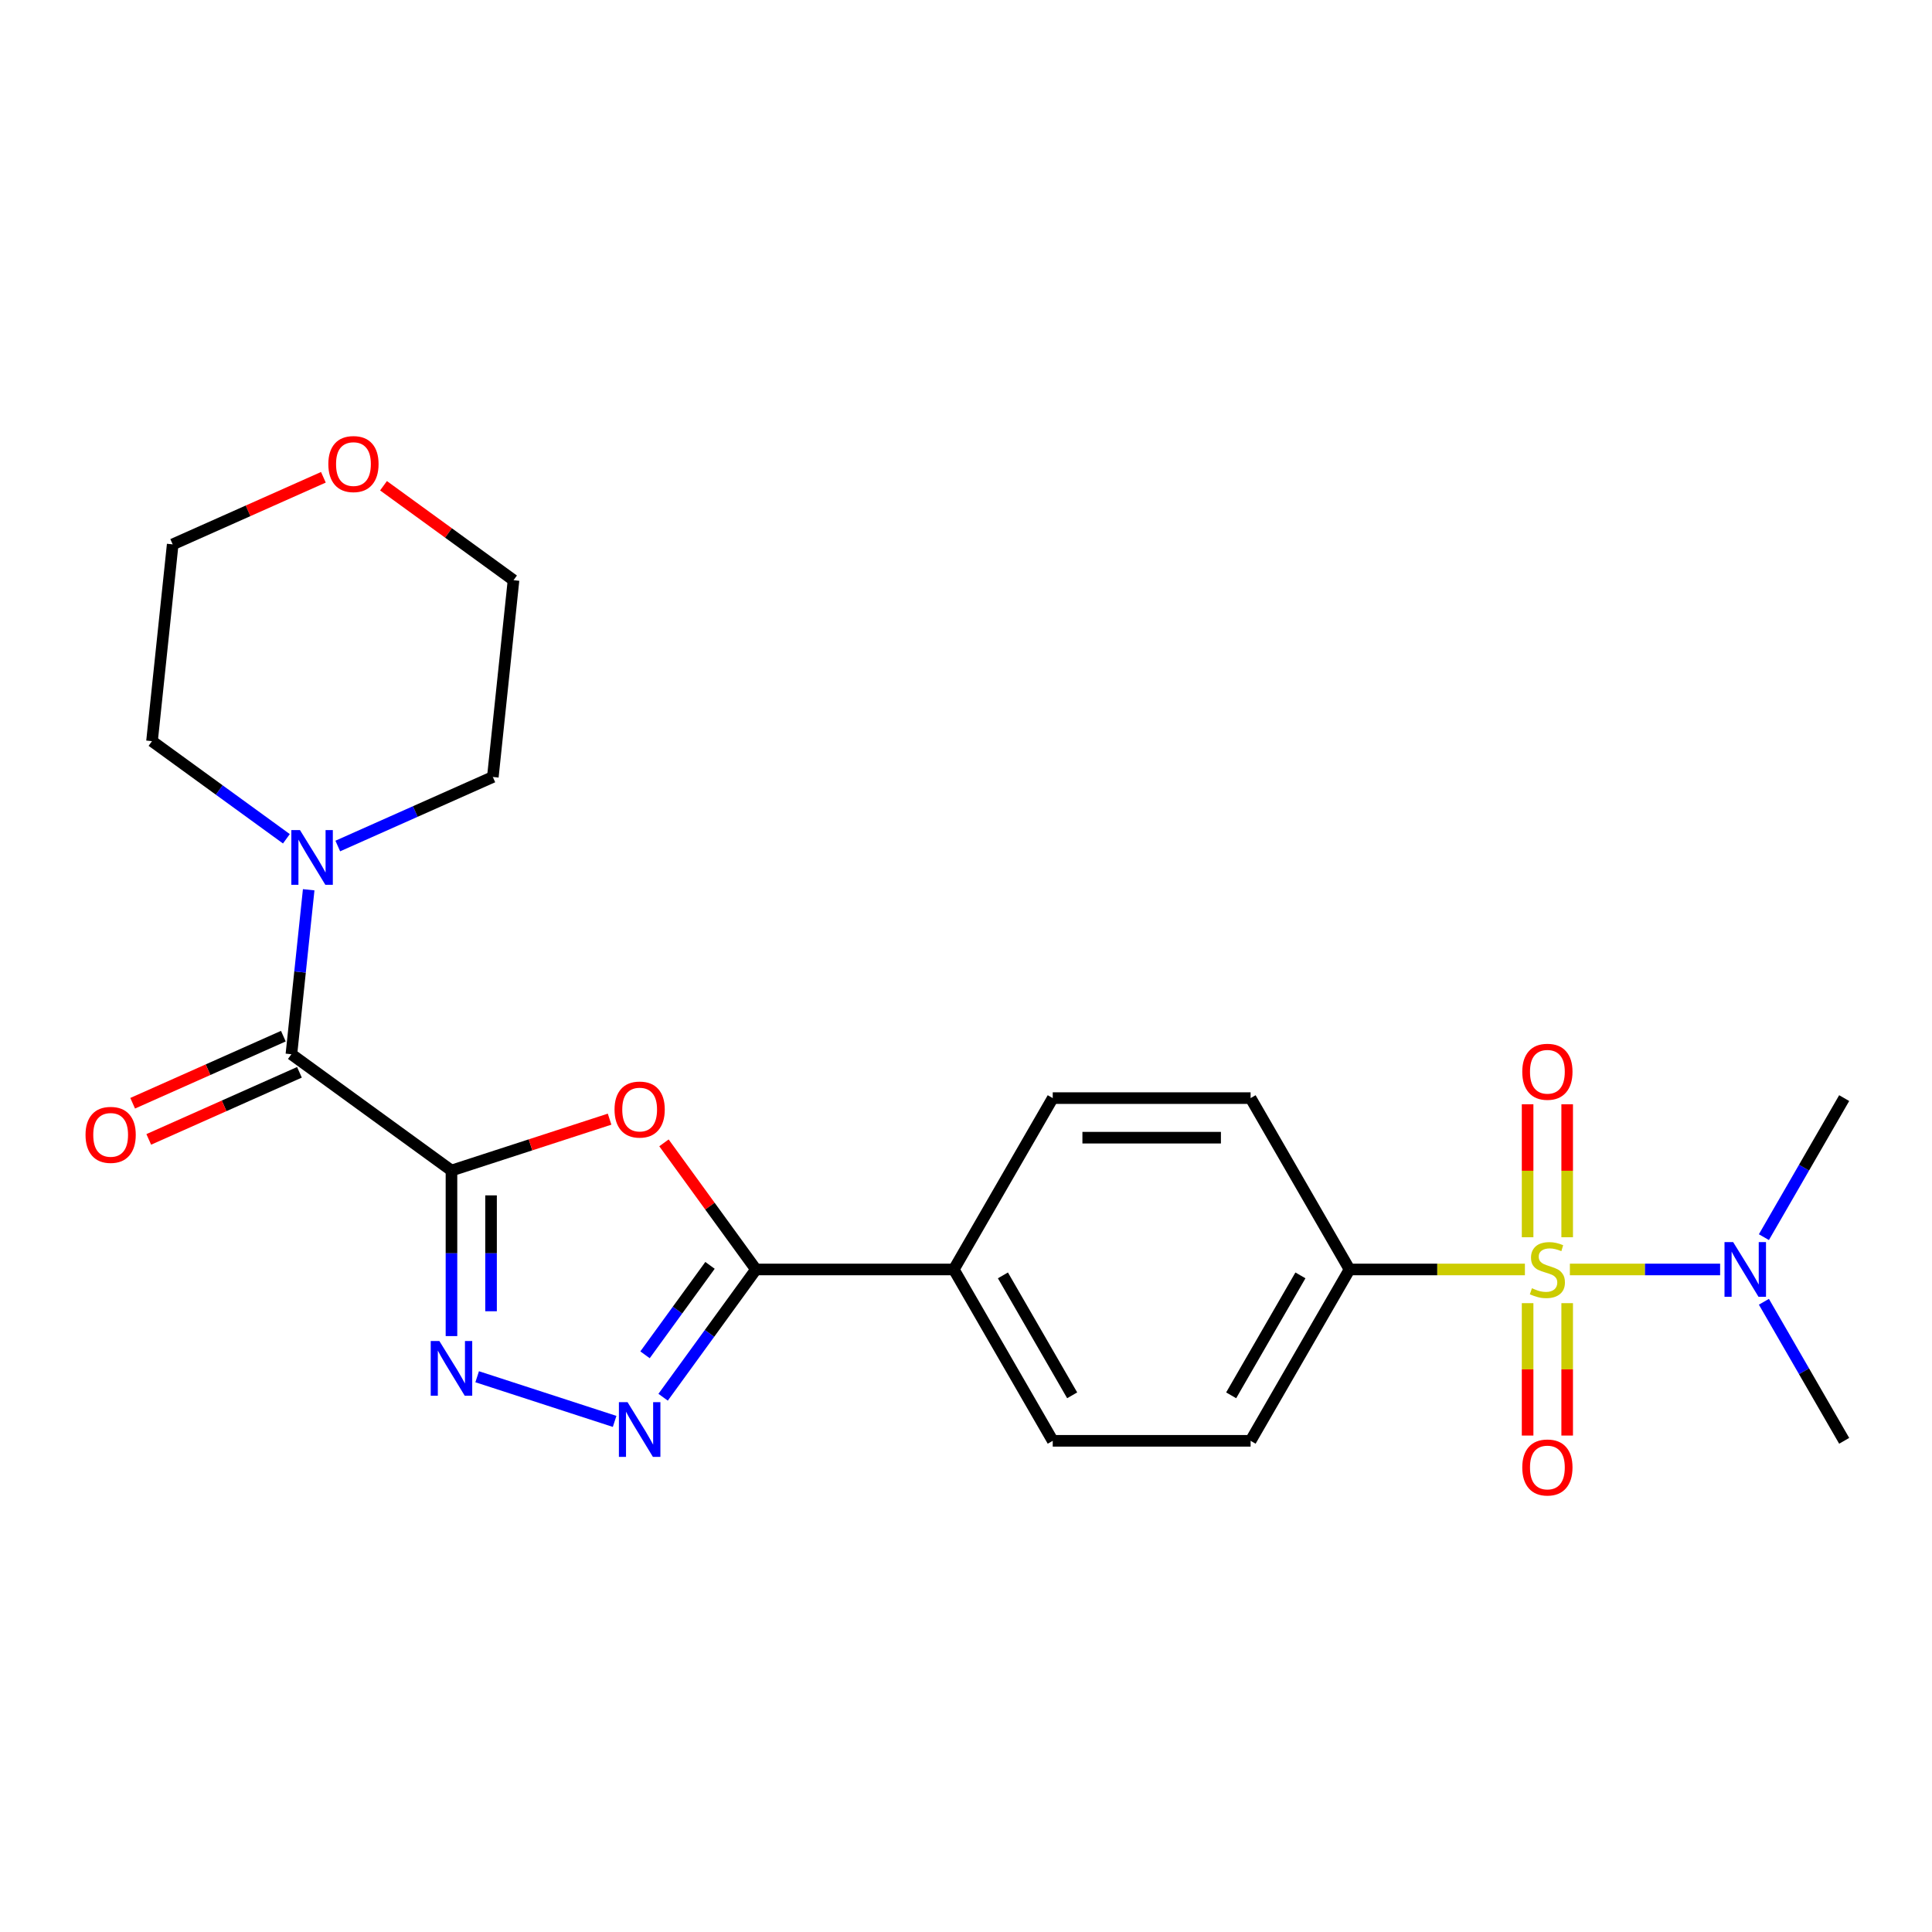 <?xml version='1.0' encoding='iso-8859-1'?>
<svg version='1.1' baseProfile='full'
              xmlns='http://www.w3.org/2000/svg'
                      xmlns:rdkit='http://www.rdkit.org/xml'
                      xmlns:xlink='http://www.w3.org/1999/xlink'
                  xml:space='preserve'
width='1000px' height='1000px' viewBox='0 0 1000 1000'>
<!-- END OF HEADER -->
<rect style='opacity:1.0;fill:#FFFFFF;stroke:none' width='1000' height='1000' x='0' y='0'> </rect>
<path class='bond-1' d='M 233.682,605.866 L 274.602,592.57' style='fill:none;fill-rule:evenodd;stroke:#000000;stroke-width:6px;stroke-linecap:butt;stroke-linejoin:miter;stroke-opacity:1' />
<path class='bond-1' d='M 274.602,592.57 L 315.522,579.275' style='fill:none;fill-rule:evenodd;stroke:#FF0000;stroke-width:6px;stroke-linecap:butt;stroke-linejoin:miter;stroke-opacity:1' />
<path class='bond-2' d='M 233.682,605.866 L 233.682,648.712' style='fill:none;fill-rule:evenodd;stroke:#000000;stroke-width:6px;stroke-linecap:butt;stroke-linejoin:miter;stroke-opacity:1' />
<path class='bond-2' d='M 233.682,648.712 L 233.682,691.558' style='fill:none;fill-rule:evenodd;stroke:#0000FF;stroke-width:6px;stroke-linecap:butt;stroke-linejoin:miter;stroke-opacity:1' />
<path class='bond-2' d='M 254.165,618.72 L 254.165,648.712' style='fill:none;fill-rule:evenodd;stroke:#000000;stroke-width:6px;stroke-linecap:butt;stroke-linejoin:miter;stroke-opacity:1' />
<path class='bond-2' d='M 254.165,648.712 L 254.165,678.704' style='fill:none;fill-rule:evenodd;stroke:#0000FF;stroke-width:6px;stroke-linecap:butt;stroke-linejoin:miter;stroke-opacity:1' />
<path class='bond-5' d='M 233.682,605.866 L 150.829,545.669' style='fill:none;fill-rule:evenodd;stroke:#000000;stroke-width:6px;stroke-linecap:butt;stroke-linejoin:miter;stroke-opacity:1' />
<path class='bond-0' d='M 789.287,657.072 L 743.901,657.072' style='fill:none;fill-rule:evenodd;stroke:#CCCC00;stroke-width:6px;stroke-linecap:butt;stroke-linejoin:miter;stroke-opacity:1' />
<path class='bond-0' d='M 743.901,657.072 L 698.515,657.072' style='fill:none;fill-rule:evenodd;stroke:#000000;stroke-width:6px;stroke-linecap:butt;stroke-linejoin:miter;stroke-opacity:1' />
<path class='bond-8' d='M 812.567,657.072 L 851.449,657.072' style='fill:none;fill-rule:evenodd;stroke:#CCCC00;stroke-width:6px;stroke-linecap:butt;stroke-linejoin:miter;stroke-opacity:1' />
<path class='bond-8' d='M 851.449,657.072 L 890.33,657.072' style='fill:none;fill-rule:evenodd;stroke:#0000FF;stroke-width:6px;stroke-linecap:butt;stroke-linejoin:miter;stroke-opacity:1' />
<path class='bond-9' d='M 790.686,674.512 L 790.686,708.776' style='fill:none;fill-rule:evenodd;stroke:#CCCC00;stroke-width:6px;stroke-linecap:butt;stroke-linejoin:miter;stroke-opacity:1' />
<path class='bond-9' d='M 790.686,708.776 L 790.686,743.04' style='fill:none;fill-rule:evenodd;stroke:#FF0000;stroke-width:6px;stroke-linecap:butt;stroke-linejoin:miter;stroke-opacity:1' />
<path class='bond-9' d='M 811.168,674.512 L 811.168,708.776' style='fill:none;fill-rule:evenodd;stroke:#CCCC00;stroke-width:6px;stroke-linecap:butt;stroke-linejoin:miter;stroke-opacity:1' />
<path class='bond-9' d='M 811.168,708.776 L 811.168,743.04' style='fill:none;fill-rule:evenodd;stroke:#FF0000;stroke-width:6px;stroke-linecap:butt;stroke-linejoin:miter;stroke-opacity:1' />
<path class='bond-10' d='M 811.168,640.392 L 811.168,605.977' style='fill:none;fill-rule:evenodd;stroke:#CCCC00;stroke-width:6px;stroke-linecap:butt;stroke-linejoin:miter;stroke-opacity:1' />
<path class='bond-10' d='M 811.168,605.977 L 811.168,571.563' style='fill:none;fill-rule:evenodd;stroke:#FF0000;stroke-width:6px;stroke-linecap:butt;stroke-linejoin:miter;stroke-opacity:1' />
<path class='bond-10' d='M 790.686,640.392 L 790.686,605.977' style='fill:none;fill-rule:evenodd;stroke:#CCCC00;stroke-width:6px;stroke-linecap:butt;stroke-linejoin:miter;stroke-opacity:1' />
<path class='bond-10' d='M 790.686,605.977 L 790.686,571.563' style='fill:none;fill-rule:evenodd;stroke:#FF0000;stroke-width:6px;stroke-linecap:butt;stroke-linejoin:miter;stroke-opacity:1' />
<path class='bond-4' d='M 343.666,591.539 L 367.472,624.305' style='fill:none;fill-rule:evenodd;stroke:#FF0000;stroke-width:6px;stroke-linecap:butt;stroke-linejoin:miter;stroke-opacity:1' />
<path class='bond-4' d='M 367.472,624.305 L 391.278,657.072' style='fill:none;fill-rule:evenodd;stroke:#000000;stroke-width:6px;stroke-linecap:butt;stroke-linejoin:miter;stroke-opacity:1' />
<path class='bond-3' d='M 246.982,712.6 L 318.131,735.717' style='fill:none;fill-rule:evenodd;stroke:#0000FF;stroke-width:6px;stroke-linecap:butt;stroke-linejoin:miter;stroke-opacity:1' />
<path class='bond-24' d='M 343.23,723.205 L 367.254,690.138' style='fill:none;fill-rule:evenodd;stroke:#0000FF;stroke-width:6px;stroke-linecap:butt;stroke-linejoin:miter;stroke-opacity:1' />
<path class='bond-24' d='M 367.254,690.138 L 391.278,657.072' style='fill:none;fill-rule:evenodd;stroke:#000000;stroke-width:6px;stroke-linecap:butt;stroke-linejoin:miter;stroke-opacity:1' />
<path class='bond-24' d='M 333.867,701.246 L 350.684,678.099' style='fill:none;fill-rule:evenodd;stroke:#0000FF;stroke-width:6px;stroke-linecap:butt;stroke-linejoin:miter;stroke-opacity:1' />
<path class='bond-24' d='M 350.684,678.099 L 367.5,654.953' style='fill:none;fill-rule:evenodd;stroke:#000000;stroke-width:6px;stroke-linecap:butt;stroke-linejoin:miter;stroke-opacity:1' />
<path class='bond-11' d='M 391.278,657.072 L 493.691,657.072' style='fill:none;fill-rule:evenodd;stroke:#000000;stroke-width:6px;stroke-linecap:butt;stroke-linejoin:miter;stroke-opacity:1' />
<path class='bond-6' d='M 150.829,545.669 L 155.303,503.104' style='fill:none;fill-rule:evenodd;stroke:#000000;stroke-width:6px;stroke-linecap:butt;stroke-linejoin:miter;stroke-opacity:1' />
<path class='bond-6' d='M 155.303,503.104 L 159.777,460.539' style='fill:none;fill-rule:evenodd;stroke:#0000FF;stroke-width:6px;stroke-linecap:butt;stroke-linejoin:miter;stroke-opacity:1' />
<path class='bond-12' d='M 146.663,536.314 L 107.665,553.677' style='fill:none;fill-rule:evenodd;stroke:#000000;stroke-width:6px;stroke-linecap:butt;stroke-linejoin:miter;stroke-opacity:1' />
<path class='bond-12' d='M 107.665,553.677 L 68.666,571.041' style='fill:none;fill-rule:evenodd;stroke:#FF0000;stroke-width:6px;stroke-linecap:butt;stroke-linejoin:miter;stroke-opacity:1' />
<path class='bond-12' d='M 154.994,555.025 L 115.995,572.389' style='fill:none;fill-rule:evenodd;stroke:#000000;stroke-width:6px;stroke-linecap:butt;stroke-linejoin:miter;stroke-opacity:1' />
<path class='bond-12' d='M 115.995,572.389 L 76.996,589.752' style='fill:none;fill-rule:evenodd;stroke:#FF0000;stroke-width:6px;stroke-linecap:butt;stroke-linejoin:miter;stroke-opacity:1' />
<path class='bond-18' d='M 148.234,434.155 L 113.457,408.888' style='fill:none;fill-rule:evenodd;stroke:#0000FF;stroke-width:6px;stroke-linecap:butt;stroke-linejoin:miter;stroke-opacity:1' />
<path class='bond-18' d='M 113.457,408.888 L 78.681,383.622' style='fill:none;fill-rule:evenodd;stroke:#000000;stroke-width:6px;stroke-linecap:butt;stroke-linejoin:miter;stroke-opacity:1' />
<path class='bond-19' d='M 174.834,437.897 L 214.963,420.03' style='fill:none;fill-rule:evenodd;stroke:#0000FF;stroke-width:6px;stroke-linecap:butt;stroke-linejoin:miter;stroke-opacity:1' />
<path class='bond-19' d='M 214.963,420.03 L 255.092,402.163' style='fill:none;fill-rule:evenodd;stroke:#000000;stroke-width:6px;stroke-linecap:butt;stroke-linejoin:miter;stroke-opacity:1' />
<path class='bond-7' d='M 698.515,657.072 L 647.309,745.764' style='fill:none;fill-rule:evenodd;stroke:#000000;stroke-width:6px;stroke-linecap:butt;stroke-linejoin:miter;stroke-opacity:1' />
<path class='bond-7' d='M 673.096,660.134 L 637.251,722.219' style='fill:none;fill-rule:evenodd;stroke:#000000;stroke-width:6px;stroke-linecap:butt;stroke-linejoin:miter;stroke-opacity:1' />
<path class='bond-26' d='M 698.515,657.072 L 647.309,568.38' style='fill:none;fill-rule:evenodd;stroke:#000000;stroke-width:6px;stroke-linecap:butt;stroke-linejoin:miter;stroke-opacity:1' />
<path class='bond-20' d='M 912.993,640.352 L 933.769,604.366' style='fill:none;fill-rule:evenodd;stroke:#0000FF;stroke-width:6px;stroke-linecap:butt;stroke-linejoin:miter;stroke-opacity:1' />
<path class='bond-20' d='M 933.769,604.366 L 954.545,568.38' style='fill:none;fill-rule:evenodd;stroke:#000000;stroke-width:6px;stroke-linecap:butt;stroke-linejoin:miter;stroke-opacity:1' />
<path class='bond-21' d='M 912.993,673.792 L 933.769,709.778' style='fill:none;fill-rule:evenodd;stroke:#0000FF;stroke-width:6px;stroke-linecap:butt;stroke-linejoin:miter;stroke-opacity:1' />
<path class='bond-21' d='M 933.769,709.778 L 954.545,745.764' style='fill:none;fill-rule:evenodd;stroke:#000000;stroke-width:6px;stroke-linecap:butt;stroke-linejoin:miter;stroke-opacity:1' />
<path class='bond-15' d='M 493.691,657.072 L 544.897,568.38' style='fill:none;fill-rule:evenodd;stroke:#000000;stroke-width:6px;stroke-linecap:butt;stroke-linejoin:miter;stroke-opacity:1' />
<path class='bond-16' d='M 493.691,657.072 L 544.897,745.764' style='fill:none;fill-rule:evenodd;stroke:#000000;stroke-width:6px;stroke-linecap:butt;stroke-linejoin:miter;stroke-opacity:1' />
<path class='bond-16' d='M 519.11,660.134 L 554.954,722.219' style='fill:none;fill-rule:evenodd;stroke:#000000;stroke-width:6px;stroke-linecap:butt;stroke-linejoin:miter;stroke-opacity:1' />
<path class='bond-13' d='M 647.309,568.38 L 544.897,568.38' style='fill:none;fill-rule:evenodd;stroke:#000000;stroke-width:6px;stroke-linecap:butt;stroke-linejoin:miter;stroke-opacity:1' />
<path class='bond-13' d='M 631.947,588.863 L 560.258,588.863' style='fill:none;fill-rule:evenodd;stroke:#000000;stroke-width:6px;stroke-linecap:butt;stroke-linejoin:miter;stroke-opacity:1' />
<path class='bond-14' d='M 647.309,745.764 L 544.897,745.764' style='fill:none;fill-rule:evenodd;stroke:#000000;stroke-width:6px;stroke-linecap:butt;stroke-linejoin:miter;stroke-opacity:1' />
<path class='bond-17' d='M 198.504,251.421 L 232.151,275.867' style='fill:none;fill-rule:evenodd;stroke:#FF0000;stroke-width:6px;stroke-linecap:butt;stroke-linejoin:miter;stroke-opacity:1' />
<path class='bond-17' d='M 232.151,275.867 L 265.797,300.312' style='fill:none;fill-rule:evenodd;stroke:#000000;stroke-width:6px;stroke-linecap:butt;stroke-linejoin:miter;stroke-opacity:1' />
<path class='bond-25' d='M 167.384,247.044 L 128.385,264.407' style='fill:none;fill-rule:evenodd;stroke:#FF0000;stroke-width:6px;stroke-linecap:butt;stroke-linejoin:miter;stroke-opacity:1' />
<path class='bond-25' d='M 128.385,264.407 L 89.386,281.771' style='fill:none;fill-rule:evenodd;stroke:#000000;stroke-width:6px;stroke-linecap:butt;stroke-linejoin:miter;stroke-opacity:1' />
<path class='bond-23' d='M 78.681,383.622 L 89.386,281.771' style='fill:none;fill-rule:evenodd;stroke:#000000;stroke-width:6px;stroke-linecap:butt;stroke-linejoin:miter;stroke-opacity:1' />
<path class='bond-22' d='M 255.092,402.163 L 265.797,300.312' style='fill:none;fill-rule:evenodd;stroke:#000000;stroke-width:6px;stroke-linecap:butt;stroke-linejoin:miter;stroke-opacity:1' />
<path  class='atom-1' d='M 792.927 666.792
Q 793.247 666.912, 794.567 667.472
Q 795.887 668.032, 797.327 668.392
Q 798.807 668.712, 800.247 668.712
Q 802.927 668.712, 804.487 667.432
Q 806.047 666.112, 806.047 663.832
Q 806.047 662.272, 805.247 661.312
Q 804.487 660.352, 803.287 659.832
Q 802.087 659.312, 800.087 658.712
Q 797.567 657.952, 796.047 657.232
Q 794.567 656.512, 793.487 654.992
Q 792.447 653.472, 792.447 650.912
Q 792.447 647.352, 794.847 645.152
Q 797.287 642.952, 802.087 642.952
Q 805.367 642.952, 809.087 644.512
L 808.167 647.592
Q 804.767 646.192, 802.207 646.192
Q 799.447 646.192, 797.927 647.352
Q 796.407 648.472, 796.447 650.432
Q 796.447 651.952, 797.207 652.872
Q 798.007 653.792, 799.127 654.312
Q 800.287 654.832, 802.207 655.432
Q 804.767 656.232, 806.287 657.032
Q 807.807 657.832, 808.887 659.472
Q 810.007 661.072, 810.007 663.832
Q 810.007 667.752, 807.367 669.872
Q 804.767 671.952, 800.407 671.952
Q 797.887 671.952, 795.967 671.392
Q 794.087 670.872, 791.847 669.952
L 792.927 666.792
' fill='#CCCC00'/>
<path  class='atom-2' d='M 318.082 574.299
Q 318.082 567.499, 321.442 563.699
Q 324.802 559.899, 331.082 559.899
Q 337.362 559.899, 340.722 563.699
Q 344.082 567.499, 344.082 574.299
Q 344.082 581.179, 340.682 585.099
Q 337.282 588.979, 331.082 588.979
Q 324.842 588.979, 321.442 585.099
Q 318.082 581.219, 318.082 574.299
M 331.082 585.779
Q 335.402 585.779, 337.722 582.899
Q 340.082 579.979, 340.082 574.299
Q 340.082 568.739, 337.722 565.939
Q 335.402 563.099, 331.082 563.099
Q 326.762 563.099, 324.402 565.899
Q 322.082 568.699, 322.082 574.299
Q 322.082 580.019, 324.402 582.899
Q 326.762 585.779, 331.082 585.779
' fill='#FF0000'/>
<path  class='atom-3' d='M 227.422 694.118
L 236.702 709.118
Q 237.622 710.598, 239.102 713.278
Q 240.582 715.958, 240.662 716.118
L 240.662 694.118
L 244.422 694.118
L 244.422 722.438
L 240.542 722.438
L 230.582 706.038
Q 229.422 704.118, 228.182 701.918
Q 226.982 699.718, 226.622 699.038
L 226.622 722.438
L 222.942 722.438
L 222.942 694.118
L 227.422 694.118
' fill='#0000FF'/>
<path  class='atom-4' d='M 324.822 725.765
L 334.102 740.765
Q 335.022 742.245, 336.502 744.925
Q 337.982 747.605, 338.062 747.765
L 338.062 725.765
L 341.822 725.765
L 341.822 754.085
L 337.942 754.085
L 327.982 737.685
Q 326.822 735.765, 325.582 733.565
Q 324.382 731.365, 324.022 730.685
L 324.022 754.085
L 320.342 754.085
L 320.342 725.765
L 324.822 725.765
' fill='#0000FF'/>
<path  class='atom-7' d='M 155.274 429.658
L 164.554 444.658
Q 165.474 446.138, 166.954 448.818
Q 168.434 451.498, 168.514 451.658
L 168.514 429.658
L 172.274 429.658
L 172.274 457.978
L 168.394 457.978
L 158.434 441.578
Q 157.274 439.658, 156.034 437.458
Q 154.834 435.258, 154.474 434.578
L 154.474 457.978
L 150.794 457.978
L 150.794 429.658
L 155.274 429.658
' fill='#0000FF'/>
<path  class='atom-9' d='M 897.079 642.912
L 906.359 657.912
Q 907.279 659.392, 908.759 662.072
Q 910.239 664.752, 910.319 664.912
L 910.319 642.912
L 914.079 642.912
L 914.079 671.232
L 910.199 671.232
L 900.239 654.832
Q 899.079 652.912, 897.839 650.712
Q 896.639 648.512, 896.279 647.832
L 896.279 671.232
L 892.599 671.232
L 892.599 642.912
L 897.079 642.912
' fill='#0000FF'/>
<path  class='atom-10' d='M 787.927 759.564
Q 787.927 752.764, 791.287 748.964
Q 794.647 745.164, 800.927 745.164
Q 807.207 745.164, 810.567 748.964
Q 813.927 752.764, 813.927 759.564
Q 813.927 766.444, 810.527 770.364
Q 807.127 774.244, 800.927 774.244
Q 794.687 774.244, 791.287 770.364
Q 787.927 766.484, 787.927 759.564
M 800.927 771.044
Q 805.247 771.044, 807.567 768.164
Q 809.927 765.244, 809.927 759.564
Q 809.927 754.004, 807.567 751.204
Q 805.247 748.364, 800.927 748.364
Q 796.607 748.364, 794.247 751.164
Q 791.927 753.964, 791.927 759.564
Q 791.927 765.284, 794.247 768.164
Q 796.607 771.044, 800.927 771.044
' fill='#FF0000'/>
<path  class='atom-11' d='M 787.927 554.74
Q 787.927 547.94, 791.287 544.14
Q 794.647 540.34, 800.927 540.34
Q 807.207 540.34, 810.567 544.14
Q 813.927 547.94, 813.927 554.74
Q 813.927 561.62, 810.527 565.54
Q 807.127 569.42, 800.927 569.42
Q 794.687 569.42, 791.287 565.54
Q 787.927 561.66, 787.927 554.74
M 800.927 566.22
Q 805.247 566.22, 807.567 563.34
Q 809.927 560.42, 809.927 554.74
Q 809.927 549.18, 807.567 546.38
Q 805.247 543.54, 800.927 543.54
Q 796.607 543.54, 794.247 546.34
Q 791.927 549.14, 791.927 554.74
Q 791.927 560.46, 794.247 563.34
Q 796.607 566.22, 800.927 566.22
' fill='#FF0000'/>
<path  class='atom-13' d='M 44.271 587.404
Q 44.271 580.604, 47.631 576.804
Q 50.991 573.004, 57.271 573.004
Q 63.551 573.004, 66.911 576.804
Q 70.271 580.604, 70.271 587.404
Q 70.271 594.284, 66.871 598.204
Q 63.471 602.084, 57.271 602.084
Q 51.031 602.084, 47.631 598.204
Q 44.271 594.324, 44.271 587.404
M 57.271 598.884
Q 61.591 598.884, 63.911 596.004
Q 66.271 593.084, 66.271 587.404
Q 66.271 581.844, 63.911 579.044
Q 61.591 576.204, 57.271 576.204
Q 52.951 576.204, 50.591 579.004
Q 48.271 581.804, 48.271 587.404
Q 48.271 593.124, 50.591 596.004
Q 52.951 598.884, 57.271 598.884
' fill='#FF0000'/>
<path  class='atom-18' d='M 169.944 240.196
Q 169.944 233.396, 173.304 229.596
Q 176.664 225.796, 182.944 225.796
Q 189.224 225.796, 192.584 229.596
Q 195.944 233.396, 195.944 240.196
Q 195.944 247.076, 192.544 250.996
Q 189.144 254.876, 182.944 254.876
Q 176.704 254.876, 173.304 250.996
Q 169.944 247.116, 169.944 240.196
M 182.944 251.676
Q 187.264 251.676, 189.584 248.796
Q 191.944 245.876, 191.944 240.196
Q 191.944 234.636, 189.584 231.836
Q 187.264 228.996, 182.944 228.996
Q 178.624 228.996, 176.264 231.796
Q 173.944 234.596, 173.944 240.196
Q 173.944 245.916, 176.264 248.796
Q 178.624 251.676, 182.944 251.676
' fill='#FF0000'/>
</svg>
